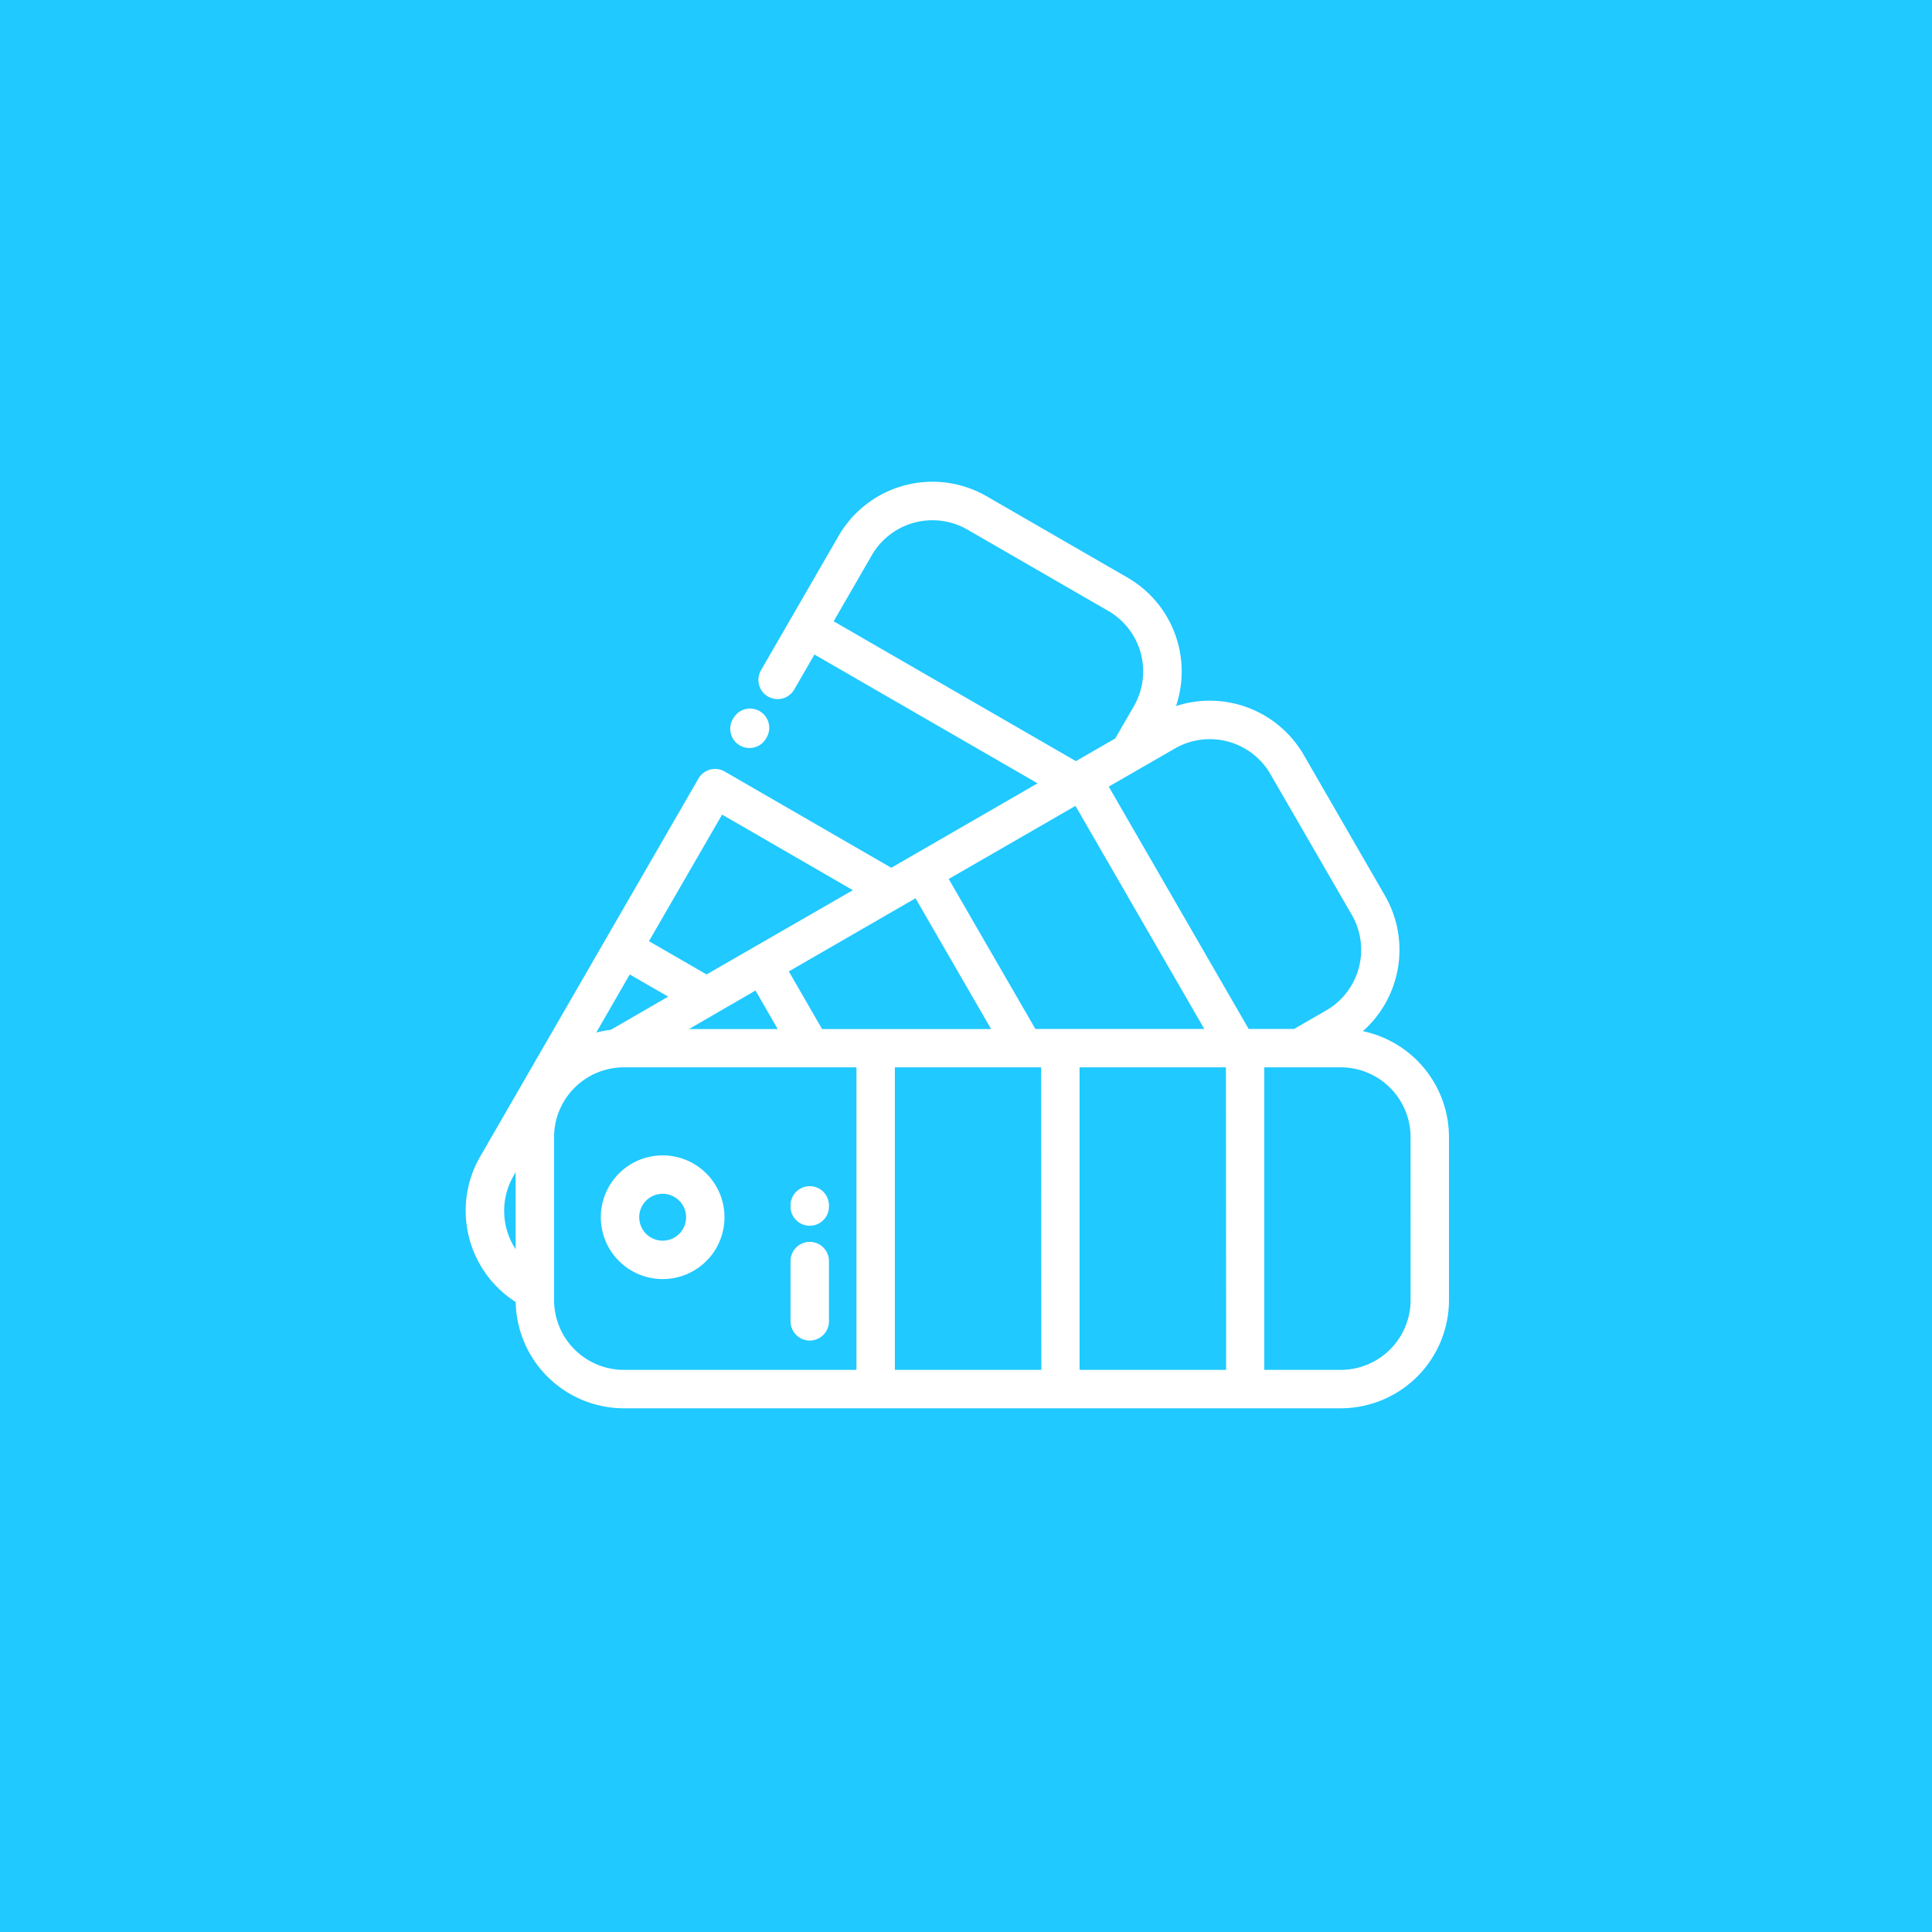<svg xmlns="http://www.w3.org/2000/svg" xmlns:xlink="http://www.w3.org/1999/xlink" width="92" height="92" viewBox="0 0 92 92">
  <defs>
    <clipPath id="clip-path">
      <rect id="Rectángulo_93" data-name="Rectángulo 93" width="46.823" height="44.122" fill="#fff"/>
    </clipPath>
  </defs>
  <g id="Grupo_476" data-name="Grupo 476" transform="translate(-642 -324)">
    <rect id="Rectángulo_187" data-name="Rectángulo 187" width="92" height="92" transform="translate(642 324)" fill="#20c9ff"/>
    <g id="Grupo_467" data-name="Grupo 467" transform="translate(664.177 346.939)">
      <g id="Grupo_149" data-name="Grupo 149" clip-path="url(#clip-path)">
        <path id="Trazado_230" data-name="Trazado 230" d="M74.767,351.175a2.945,2.945,0,1,0,1.078,4.023,2.949,2.949,0,0,0-1.078-4.023m-.506,3.109a1.116,1.116,0,1,1-.409-1.525,1.117,1.117,0,0,1,.409,1.525" transform="translate(-63.916 -318.701)" fill="#fff"/>
        <path id="Trazado_231" data-name="Trazado 231" d="M42.719,26.166a5.171,5.171,0,0,0,1.06-6.446L39.9,13a5.169,5.169,0,0,0-6.077-2.316,5.16,5.16,0,0,0-2.3-6.113L24.8.689A5.163,5.163,0,0,0,17.76,2.574l-3.7,6.406a.914.914,0,1,0,1.584.914l.962-1.666,10.625,6.134-6.967,4.022L12.332,13.8a.914.914,0,0,0-1.249.335l-10.394,18A5.158,5.158,0,0,0,2.38,39.061a5.156,5.156,0,0,0,5.149,5.061H41.671s0,0,0,0a5.157,5.157,0,0,0,5.151-5.151V31.209a5.16,5.16,0,0,0-4.1-5.044M2.377,36.547a3.325,3.325,0,0,1-.1-3.49l.1-.182Zm15.144-29.9,1.822-3.156a3.335,3.335,0,0,1,4.538-1.216L30.6,6.153a3.326,3.326,0,0,1,1.216,4.538l-.886,1.534-1.873,1.081Zm11.515,8.789L35.17,26.058H27.126L23,18.917Zm-7.617,4.4,3.6,6.227H16.97l-1.584-2.744Zm-9.21-3.985,6.227,3.6L11.47,23.463,8.726,21.879Zm2.649,10.212H10.633L13.8,24.229ZM7.811,23.463,9.641,24.52,6.909,26.1a5.12,5.12,0,0,0-.694.132Zm10.8,18.83H7.529a3.326,3.326,0,0,1-3.322-3.322V31.209a3.326,3.326,0,0,1,3.322-3.322H18.606V42.293Zm8.8,0H20.435V27.887H27.4Zm8.8,0H29.231V27.887H36.2ZM30.62,14.519h0L33.777,12.7a3.334,3.334,0,0,1,4.538,1.216L42.2,20.634a3.335,3.335,0,0,1-1.216,4.538l-1.534.886H37.283ZM44.994,38.971a3.326,3.326,0,0,1-3.322,3.322H38.027V27.887h3.644a3.326,3.326,0,0,1,3.322,3.322Z" transform="translate(0 0)" fill="#fff"/>
        <path id="Trazado_232" data-name="Trazado 232" d="M139.307,118.2a.914.914,0,0,0-1.25.334l-.012.021a.915.915,0,1,0,1.583.916l.012-.021a.915.915,0,0,0-.334-1.249" transform="translate(-125.309 -107.275)" fill="#fff"/>
        <path id="Trazado_233" data-name="Trazado 233" d="M170.054,366.817a.914.914,0,0,0-.915.914v.025a.915.915,0,1,0,1.829,0v-.025a.915.915,0,0,0-.915-.914" transform="translate(-153.671 -333.271)" fill="#fff"/>
        <path id="Trazado_234" data-name="Trazado 234" d="M170.054,395.816a.914.914,0,0,0-.915.915v2.838a.915.915,0,1,0,1.829,0v-2.838a.915.915,0,0,0-.915-.915" transform="translate(-153.671 -359.618)" fill="#fff"/>
      </g>
    </g>
  </g>
</svg>
